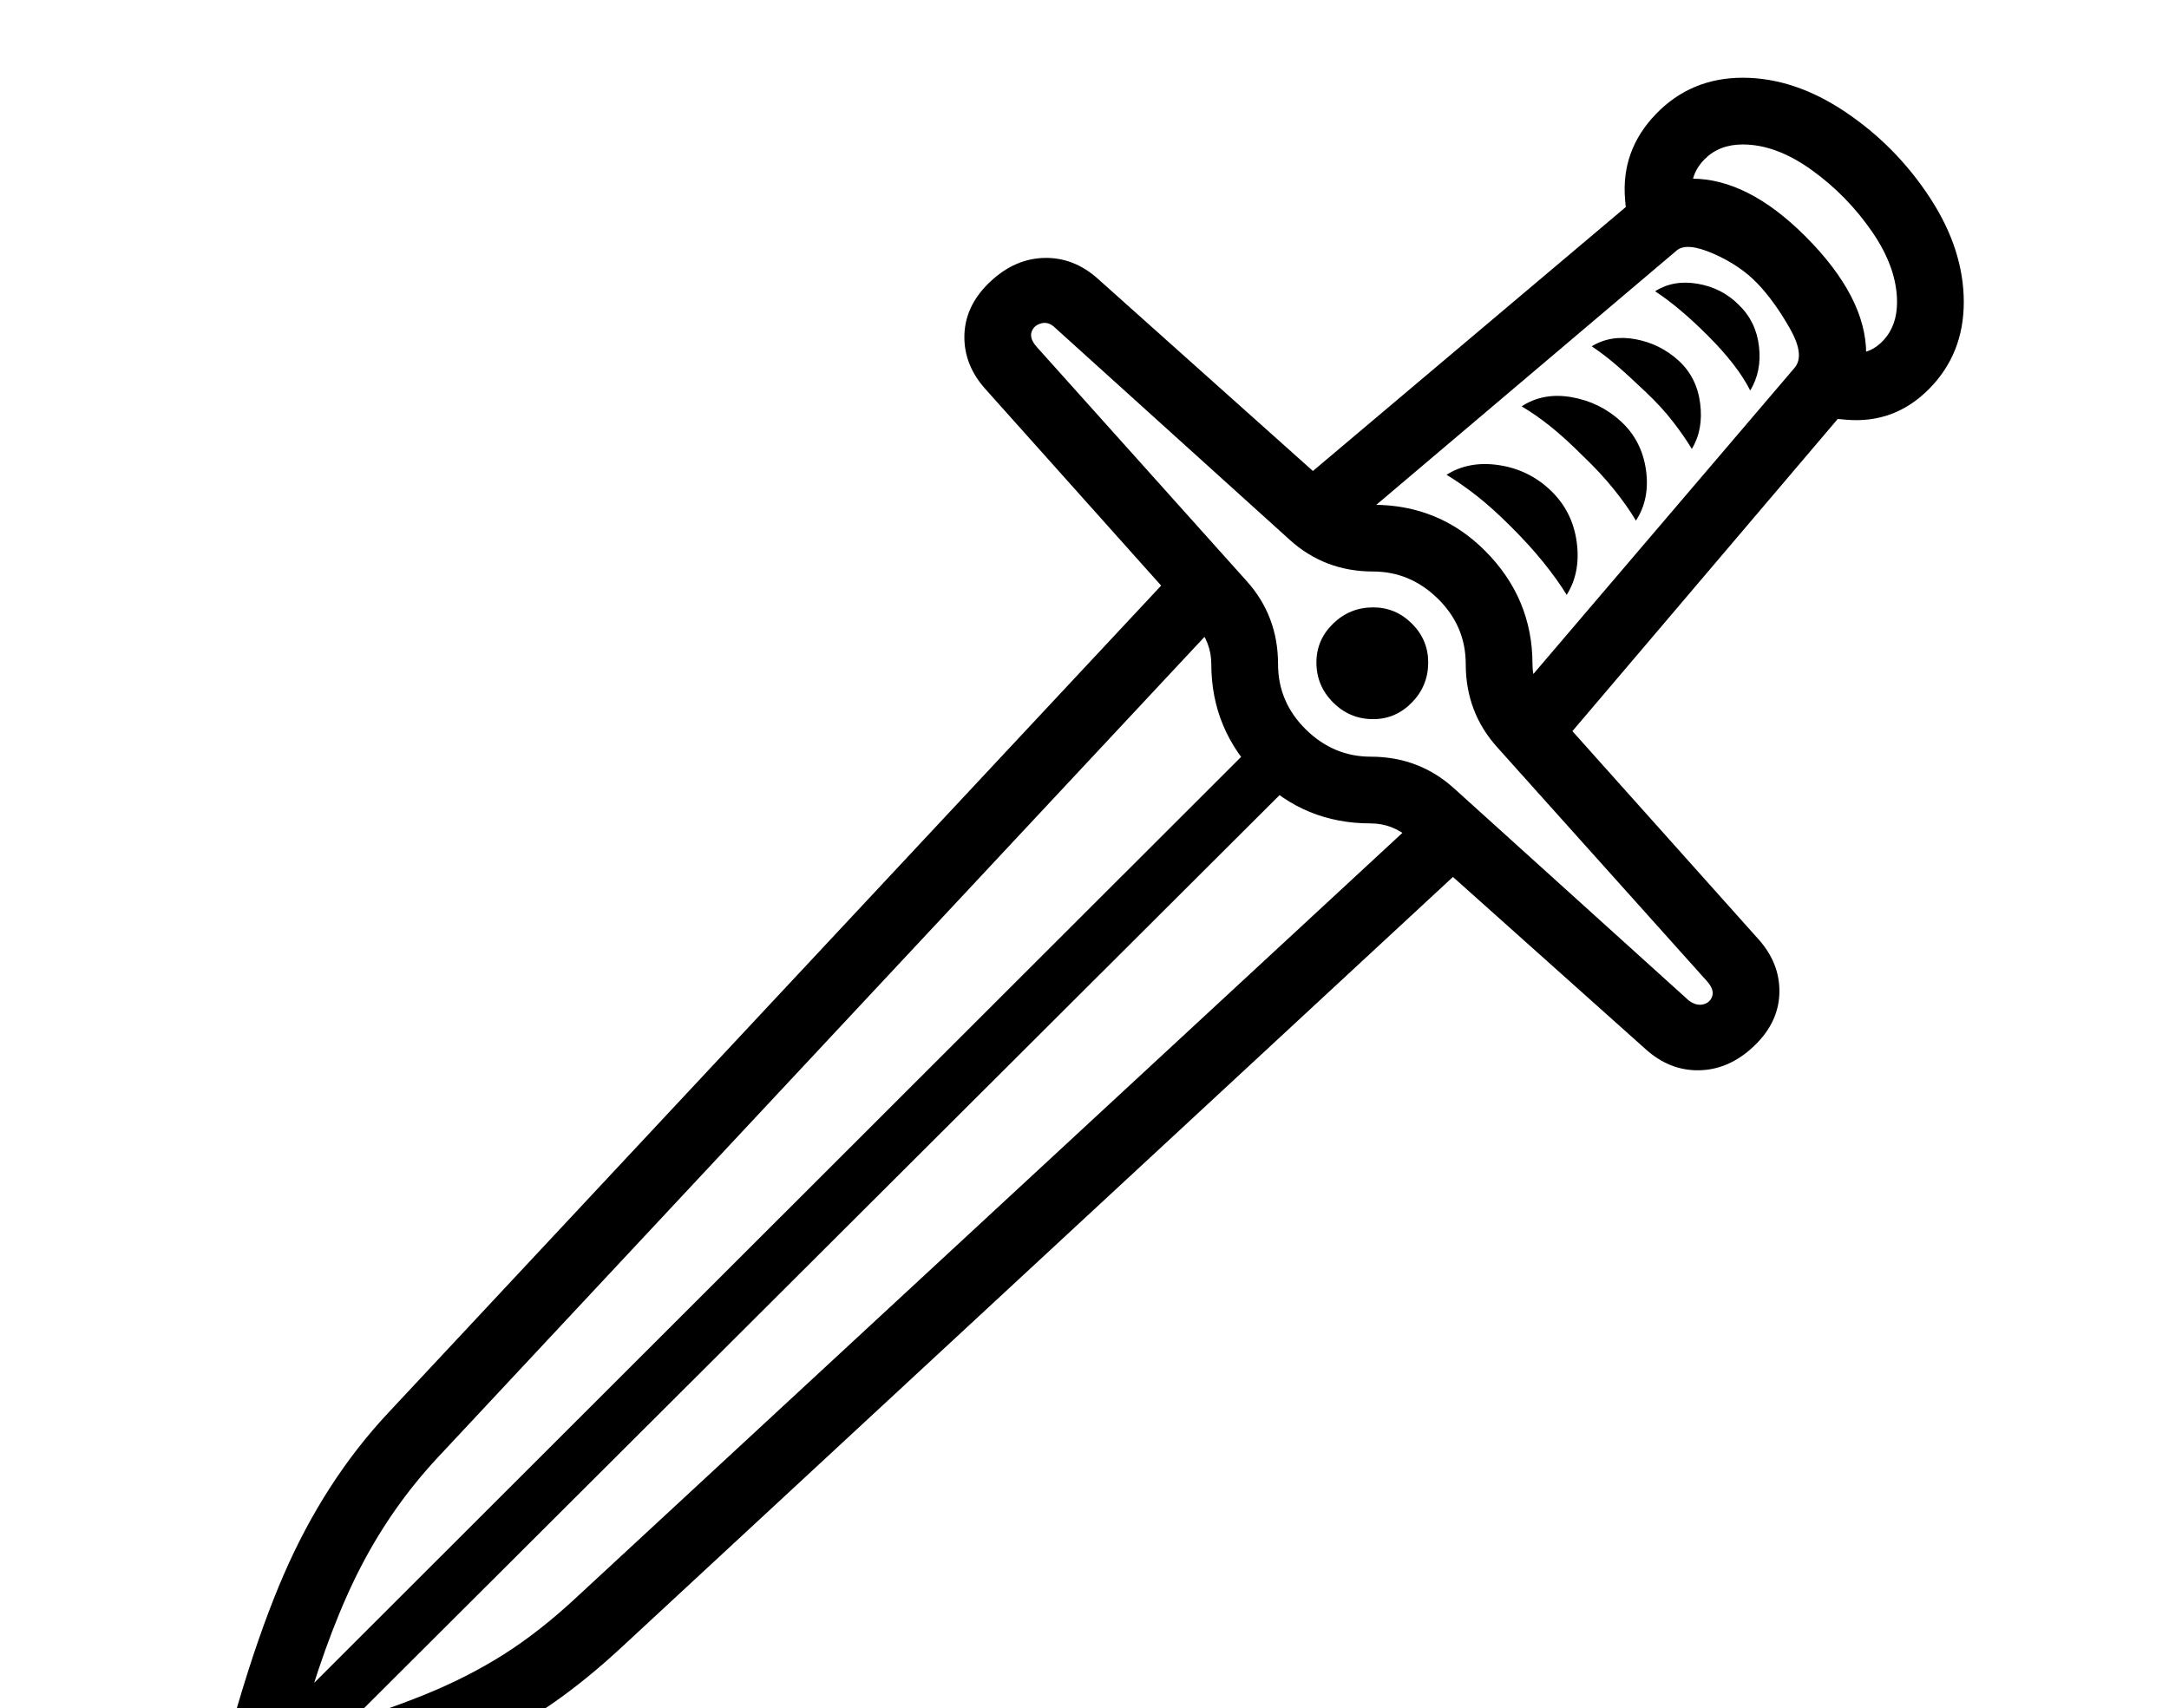 <svg xmlns="http://www.w3.org/2000/svg" id="U1F5E1" viewBox="0 0 2600 2048"><path transform="translate(0, 1843.2) scale(1,-1)" d="M246-350L246-350Q291-158 340-45Q389 68 466 150L466 150L1417 1168L1475 1113L524 95Q471 38 434-32.50Q397-103 365-212L365-212L344-207L1520 968L1566 922L389-252L385-231Q456-210 508-189Q560-168 603.50-140.50Q647-113 692-71L692-71L1716 877L1771 819L747-130Q703-171 661-200Q619-229 566-251.50Q513-274 436.50-297Q360-320 246-350ZM2035 560L2035 560Q2001 560 1973 585L1973 585L1690 838Q1669 856 1643 856L1643 856Q1564 856 1509 911L1509 911Q1452 968 1452 1047L1452 1047Q1452 1073 1434 1094L1434 1094L1181 1377Q1156 1405 1156 1439L1156 1439Q1156 1476 1186.50 1505Q1217 1534 1254 1534L1254 1534Q1288 1534 1316 1509L1316 1509L1599 1256Q1620 1238 1646 1238L1646 1238Q1725 1238 1780 1183L1780 1183Q1837 1126 1837 1047L1837 1047Q1837 1021 1855 1000L1855 1000L2108 717Q2133 689 2133 655L2133 655Q2133 618 2102.50 589Q2072 560 2035 560ZM1743 898L2024 644Q2033 637 2041.50 639Q2050 641 2052.50 649Q2055 657 2046 667L2046 667L1795 947Q1757 989 1757 1047L1757 1047Q1757 1093 1723 1126L1723 1126Q1690 1158 1646 1158L1646 1158Q1588 1158 1546 1196L1546 1196L1265 1450Q1257 1458 1248 1455.50Q1239 1453 1236.50 1445Q1234 1437 1243 1427L1243 1427L1494 1147Q1532 1105 1532 1047L1532 1047Q1532 1001 1566 968L1566 968Q1599 936 1643 936L1643 936Q1701 936 1743 898L1743 898ZM1646 981L1646 981Q1618 981 1598 1001Q1578 1021 1578 1049L1578 1049Q1578 1076 1598 1095.50Q1618 1115 1646 1115L1646 1115Q1673 1115 1692.50 1095.50Q1712 1076 1712 1049L1712 1049Q1712 1021 1692.50 1001Q1673 981 1646 981ZM2220 1361L1858 935L1797 987L2151 1402Q2164 1417 2145.50 1449.50Q2127 1482 2107 1503L2107 1503Q2086 1525 2054 1539Q2022 1553 2010 1543L2010 1543L1592 1189L1540 1250L1969 1612Q1980 1621 1996.50 1625Q2013 1629 2028 1629L2028 1629Q2095 1629 2164 1560L2164 1560Q2237 1487 2237 1419L2237 1419Q2237 1404 2233 1388Q2229 1372 2220 1361L2220 1361ZM2213 1340L2213 1340L2179 1343L2186 1423L2220 1420Q2242 1418 2258 1435.50Q2274 1453 2274 1481L2274 1481Q2274 1522 2244 1565.50Q2214 1609 2171.50 1639.50Q2129 1670 2089 1670L2089 1670Q2061 1670 2043.50 1652.50Q2026 1635 2028 1611L2028 1611L2031 1577L1951 1570L1948 1604Q1943 1663 1985 1706.50Q2027 1750 2089 1750L2089 1750Q2151 1750 2212 1709Q2273 1668 2313.50 1606Q2354 1544 2354 1481L2354 1481Q2354 1419 2312.50 1377Q2271 1335 2213 1340ZM2098 1375L2098 1375Q2083 1405 2047 1441L2047 1441Q2013 1475 1984 1494L1984 1494Q2006 1508 2035 1503Q2064 1498 2084 1478L2084 1478Q2105 1458 2108.50 1428Q2112 1398 2098 1375ZM2028 1305L2028 1305Q2019 1320 2005.50 1337.50Q1992 1355 1973 1373L1973 1373Q1952 1393 1937.50 1405.50Q1923 1418 1908 1428L1908 1428Q1931 1442 1960.50 1436.50Q1990 1431 2012 1411L2012 1411Q2034 1391 2038 1359.50Q2042 1328 2028 1305ZM1961 1219L1961 1219Q1951 1236 1935 1256Q1919 1276 1898 1296L1898 1296Q1876 1318 1858.50 1332Q1841 1346 1824 1356L1824 1356Q1850 1373 1884 1367Q1918 1361 1943 1338L1943 1338Q1968 1315 1973 1280Q1978 1245 1961 1219ZM1878 1130L1878 1130Q1867 1148 1850.50 1168.50Q1834 1189 1812 1211L1812 1211Q1789 1234 1770.50 1248.50Q1752 1263 1734 1274L1734 1274Q1761 1291 1797 1285.50Q1833 1280 1859 1255L1859 1255Q1885 1230 1890 1193.50Q1895 1157 1878 1130Z"/></svg>